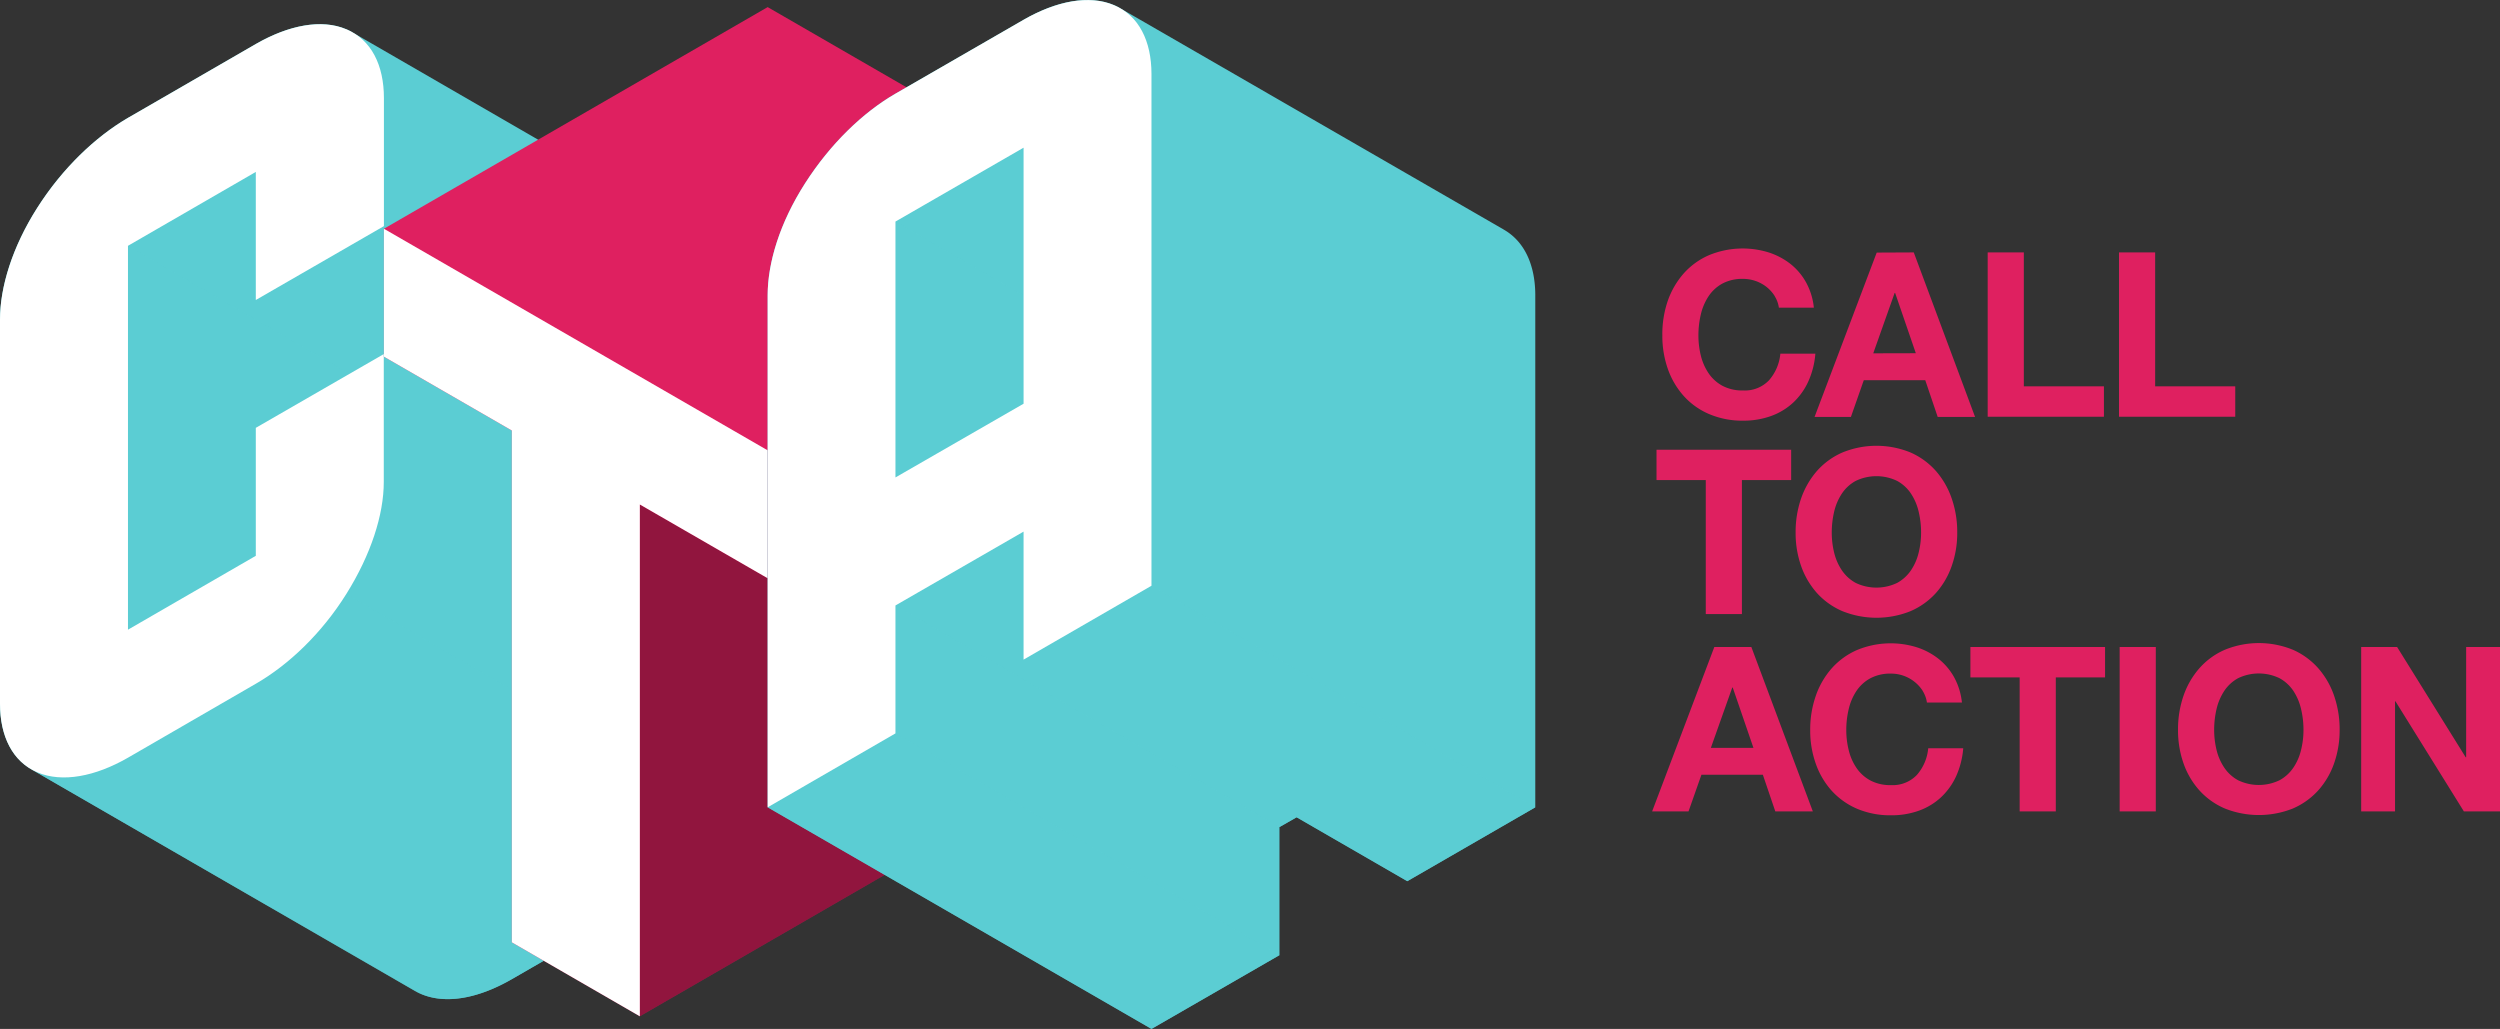 <svg xmlns="http://www.w3.org/2000/svg" viewBox="0 0 707.57 291.21"><rect x="0" y="0" width="707.57" height="291.21" fill="#333333" stroke="none"/><defs><clipPath id="a"><path fill="none" d="M0 0h707.57v291.21H0z"/></clipPath><clipPath id="b"><path fill="none" d="M8.62 168.14h198.05v114.65H8.62z"/></clipPath><clipPath id="c"><path fill="none" d="M36.22 48.66h181.06v96.15H36.22z"/></clipPath><clipPath id="d"><path fill="none" d="M181.09 64.74H325.9v222.9H181.09z"/></clipPath><clipPath id="e"><path fill="none" d="M217.27 207.57h144.85v83.64H217.27z"/></clipPath><clipPath id="f"><path fill="none" d="M253.44 41.8h36.26v41.81h-36.26z"/></clipPath><clipPath id="g"><path fill="none" d="M253.44 150.46h181.08v98.95H253.44z"/></clipPath></defs><g clip-path="url(#a)" data-name="Layer 1" style="isolation:isolate"><path d="M502.33 83.85a10.37 10.37 0 0 0-2.28-2.58 10.76 10.76 0 0 0-6.71-2.34 11.92 11.92 0 0 0-5.86 1.33 11.07 11.07 0 0 0-3.91 3.59 15.78 15.78 0 0 0-2.19 5.15 25.8 25.8 0 0 0-.68 5.93 23.91 23.91 0 0 0 .68 5.7 15.51 15.51 0 0 0 2.19 5 11.14 11.14 0 0 0 3.91 3.55 11.92 11.92 0 0 0 5.86 1.33 9.43 9.43 0 0 0 7.33-2.87 13.24 13.24 0 0 0 3.22-7.55h9.91a23.72 23.72 0 0 1-2 7.88 18.88 18.88 0 0 1-4.3 6 18.25 18.25 0 0 1-6.26 3.78 22.86 22.86 0 0 1-7.88 1.31 23.81 23.81 0 0 1-9.61-1.86 20.44 20.44 0 0 1-7.2-5.12 22.83 22.83 0 0 1-4.5-7.65 28.14 28.14 0 0 1-1.56-9.48 29.1 29.1 0 0 1 1.51-9.73 23.48 23.48 0 0 1 4.5-7.79 20.53 20.53 0 0 1 7.2-5.21 24.9 24.9 0 0 1 16.87-.78 19.84 19.84 0 0 1 6.13 3.22 17.36 17.36 0 0 1 4.46 5.25 18.68 18.68 0 0 1 2.21 7.16h-9.9a8.21 8.21 0 0 0-1.17-3.22M541.65 71.44 559 118h-10.58l-3.52-10.4h-17.39l-3.65 10.4h-10.29l17.59-46.51Zm.58 28.53-5.86-17.07h-.13l-6.06 17.1ZM572.8 71.44v37.91h22.67v8.6h-32.9V71.44h10.23zM609.97 71.44v37.91h22.67v8.6h-32.9V71.44h10.23zM468.84 135.88v-8.6h38.11v8.6h-13.94v37.92h-10.23v-37.92h-13.94zM509.77 141.06a23.48 23.48 0 0 1 4.5-7.79 20.63 20.63 0 0 1 7.2-5.21 25.45 25.45 0 0 1 19.25 0 20.79 20.79 0 0 1 7.17 5.21 23.29 23.29 0 0 1 4.49 7.79 28.84 28.84 0 0 1 1.57 9.67 27.9 27.9 0 0 1-1.57 9.48 22.69 22.69 0 0 1-4.49 7.66 20.8 20.8 0 0 1-7.17 5.11 25.83 25.83 0 0 1-19.25 0 20.64 20.64 0 0 1-7.2-5.11 22.87 22.87 0 0 1-4.5-7.66 28.14 28.14 0 0 1-1.56-9.48 29.1 29.1 0 0 1 1.56-9.67m9.35 15.37a15.51 15.51 0 0 0 2.19 5 11.23 11.23 0 0 0 3.91 3.55 13.57 13.57 0 0 0 11.72 0 11.23 11.23 0 0 0 3.91-3.55 15.28 15.28 0 0 0 2.18-5 23.41 23.41 0 0 0 .69-5.7 25.32 25.32 0 0 0-.69-5.93 15.55 15.55 0 0 0-2.18-5.11 11 11 0 0 0-3.91-3.58 13.48 13.48 0 0 0-11.72 0 11 11 0 0 0-3.91 3.58 15.78 15.78 0 0 0-2.19 5.11 25.86 25.86 0 0 0-.68 5.93 23.91 23.91 0 0 0 .68 5.7M495.68 183.12l17.4 46.52h-10.62l-3.52-10.36h-17.39l-3.65 10.36h-10.3l17.6-46.52Zm.59 28.54-5.86-17.07h-.13l-6.06 17.07ZM544.18 195.53a10.51 10.51 0 0 0-2.28-2.53 10.64 10.64 0 0 0-6.71-2.35 11.92 11.92 0 0 0-5.86 1.34 11.12 11.12 0 0 0-3.91 3.58 15.6 15.6 0 0 0-2.18 5.12 25.26 25.26 0 0 0-.69 5.93 23.53 23.53 0 0 0 .69 5.7 15.22 15.22 0 0 0 2.18 5 11.14 11.14 0 0 0 3.91 3.55 11.92 11.92 0 0 0 5.86 1.34 9.47 9.47 0 0 0 7.33-2.87 13.24 13.24 0 0 0 3.22-7.56h9.91a23.84 23.84 0 0 1-2 7.89 19 19 0 0 1-4.3 6 18.31 18.31 0 0 1-6.26 3.78 22.86 22.86 0 0 1-7.88 1.3 24 24 0 0 1-9.61-1.85 20.75 20.75 0 0 1-7.2-5.12 22.64 22.64 0 0 1-4.49-7.65 27.94 27.94 0 0 1-1.57-9.48 28.9 28.9 0 0 1 1.57-9.68 23.24 23.24 0 0 1 4.49-7.78 20.62 20.62 0 0 1 7.2-5.22 24.9 24.9 0 0 1 16.87-.78 19.64 19.64 0 0 1 6.13 3.23 17.44 17.44 0 0 1 4.46 5.24 19 19 0 0 1 2.22 7.17h-9.91a8.31 8.31 0 0 0-1.17-3.23M557.68 191.72v-8.6h38.11v8.6h-13.94v37.92h-10.23v-37.92h-13.94zM599.92 183.12h10.23v46.52h-10.23zM618 196.9a23.26 23.26 0 0 1 4.5-7.78 20.43 20.43 0 0 1 7.2-5.22 25.45 25.45 0 0 1 19.25 0 20.69 20.69 0 0 1 7.17 5.22 23.24 23.24 0 0 1 4.49 7.78 29.16 29.16 0 0 1 1.57 9.68 28.23 28.23 0 0 1-1.57 9.48 22.64 22.64 0 0 1-4.49 7.65 20.82 20.82 0 0 1-7.17 5.12 26 26 0 0 1-19.25 0 20.57 20.57 0 0 1-7.2-5.12 22.66 22.66 0 0 1-4.5-7.65 28.22 28.22 0 0 1-1.56-9.48 29.16 29.16 0 0 1 1.56-9.68m9.35 15.38a15.45 15.45 0 0 0 2.19 5 11.1 11.1 0 0 0 3.9 3.55 13.51 13.51 0 0 0 11.73 0 11.14 11.14 0 0 0 3.91-3.55 15.22 15.22 0 0 0 2.18-5 23.53 23.53 0 0 0 .69-5.7 25.26 25.26 0 0 0-.69-5.93 15.6 15.6 0 0 0-2.18-5.12 11.12 11.12 0 0 0-3.91-3.58 13.51 13.51 0 0 0-11.73 0 11.09 11.09 0 0 0-3.9 3.58 15.83 15.83 0 0 0-2.19 5.12 25.8 25.8 0 0 0-.68 5.93 24 24 0 0 0 .68 5.7M678.45 183.12l19.41 31.21h.13v-31.21h9.58v46.52h-10.23l-19.35-31.14h-.13v31.14h-9.58v-46.52h10.17z" fill="#df2060"/><path d="M208 71.66h-.1L99.36 8.94A8.56 8.56 0 0 0 98 8.28c-7-2.99-16.32-1.16-25.6 4.18l-36.18 20.9C27 38.73 17.68 47.62 10.58 58.76S0 81.25 0 90.5v108.62c0 8.48 3 15.23 8.89 18.63l108.6 62.69h.05a14.69 14.69 0 0 0 1.72.9c7.07 3 16.32 1.14 25.59-4.2l36.23-20.9c9.27-5.35 18.53-14.26 25.59-25.4s10.61-22.46 10.61-31.74v-36.17l-31.34-18.12 31.34-18.11V90.5c0-8.67-3.08-15.54-9.24-18.84" fill="#5bcdd3"/><g clip-path="url(#b)" opacity=".75" style="mix-blend-mode:multiply"><path d="m36.22 214.45 36.18-20.93c9.28-5.35 18.6-14.2 25.6-25.38l108.63 62.72c-7.06 11.14-16.32 20-25.59 25.4l-36.23 20.9c-9.27 5.34-18.52 7.19-25.59 4.2a12.92 12.92 0 0 1-2-1L8.62 217.6a19 19 0 0 0 2 1c7.1 3 16.37 1.18 25.64-4.15" fill="#5bcdd3"/></g><g clip-path="url(#c)" opacity=".75" style="mix-blend-mode:multiply"><path fill="#5bcdd3" d="M108.66 63.98 72.4 84.91V48.66L36.22 69.57l62.7 36.25 9.74-5.61 77.28 44.6 31.34-18.11-108.62-62.72z"/></g><path d="M98 8.28c-7-2.98-16.32-1.16-25.6 4.18l-36.18 20.9C27 38.73 17.68 47.62 10.58 58.76S0 81.25 0 90.5v108.62c0 9.28 3.54 16.49 10.58 19.48s16.37 1.18 25.64-4.15l36.18-20.93c9.28-5.35 18.6-14.2 25.6-25.38s10.62-22.48 10.62-31.73v-36.2L72.4 121.09v36.22l-36.18 20.91V69.57L72.4 48.66v36.25L108.66 64V27.76c0-9.28-3.53-16.49-10.62-19.48" fill="#fff"/><path fill="#df2060" d="M108.66 64.74v36.21l36.21 20.9v144.86l36.22 20.93 108.63-62.74V121.85l36.18-20.9V64.74L217.27 2.01 108.66 64.74z"/><g clip-path="url(#d)" opacity=".35" style="mix-blend-mode:multiply"><path d="m217.27 163.66-36.18-20.88v144.86l108.63-62.74V121.85l36.18-20.9v-36.2l-108.63 62.71v36.2z"/></g><path fill="#fff" d="M108.66 64.74v36.21l36.21 20.9v144.86l36.22 20.93V142.78l36.18 20.88v-36.2L108.66 64.74z"/><path d="M425.5 64.94h.05L316.87 2.23a10.09 10.09 0 0 0-1.58-.78C308.23-1.56 299 .26 289.7 5.6l-36.26 20.91C244.2 31.85 235 40.73 227.85 51.9s-10.58 22.47-10.58 31.71v144.88l108.63 62.72 36.23-20.88v-36.25l4.85-2.77 31.32 18.09 36.23-20.91V83.61c0-8.52-3-15.29-9-18.67" fill="#5bcdd3"/><g clip-path="url(#e)" opacity=".75" style="mix-blend-mode:multiply"><path fill="#5bcdd3" d="m325.9 291.21-108.63-62.72 36.17-20.92 108.69 62.76-36.23 20.88z"/></g><g clip-path="url(#f)" opacity=".75" style="mix-blend-mode:multiply"><path fill="#5bcdd3" d="m289.7 83.61-36.26-20.9L289.7 41.8v41.81z"/></g><g clip-path="url(#g)" opacity=".75" style="mix-blend-mode:multiply"><path fill="#5bcdd3" d="m325.9 165.78-36.2 20.91v-36.23l-36.26 20.9 108.69 62.72 4.85-2.77 31.33 18.09 36.22-20.91-108.63-62.71z"/></g><path d="m289.7 5.6-36.26 20.91C244.2 31.85 235 40.73 227.85 51.9s-10.58 22.47-10.58 31.71v144.88l36.17-20.92v-36.21l36.26-20.9v36.23l36.2-20.91V20.93c0-9.28-3.55-16.52-10.61-19.48S299 .26 289.7 5.6m0 108.66-36.26 20.87V62.71L289.7 41.8Z" fill="#fff"/></g></svg>